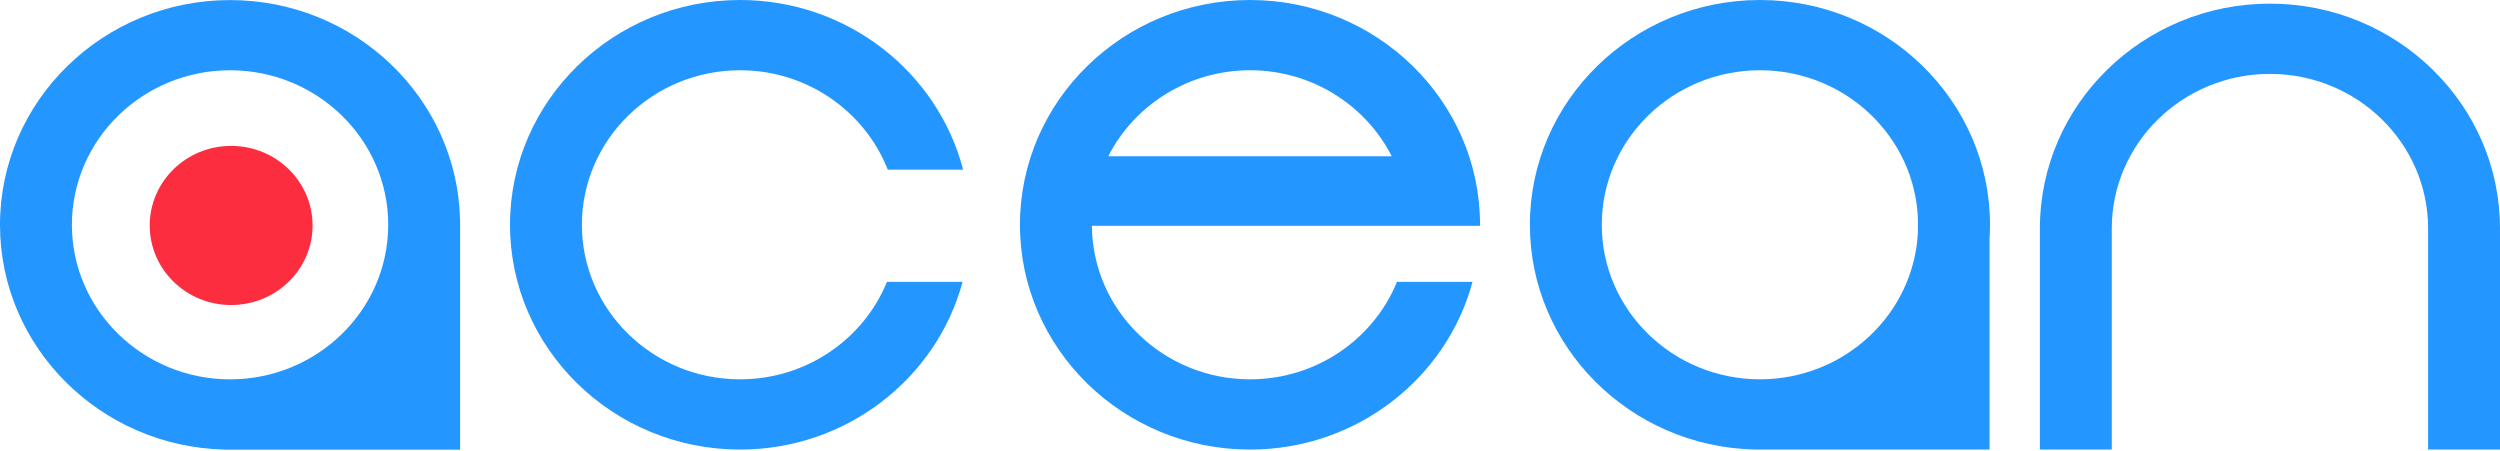 <?xml version="1.0" encoding="UTF-8"?> <svg xmlns="http://www.w3.org/2000/svg" width="2780" height="501" viewBox="0 0 2780 501" fill="none"> <path d="M2780 499.908H2700.05V254.006C2700.05 159.24 2621.17 82.168 2524.18 82.168C2427.19 82.168 2348.3 159.24 2348.3 254.006V499.908H2268.35V254.006C2268.35 116.158 2383.09 4.047 2524.18 4.047C2665.26 4.047 2780 116.158 2780 254.006V499.908Z" fill="#2397FF"></path> <path d="M986.291 313.463C960.379 376.896 896.96 421.797 822.947 421.797C725.957 421.797 647.076 344.725 647.076 249.959C647.076 155.193 725.957 78.121 822.947 78.121C897.819 78.121 961.882 124.14 987.221 188.693H1070.97C1042.91 80.429 942.341 0 822.947 0C681.864 0 567.122 112.111 567.122 249.959C567.122 387.807 681.864 499.917 822.947 499.917C941.554 499.917 1041.55 420.608 1070.4 313.463H986.291Z" fill="#2397FF"></path> <path d="M511.578 244.38C508.5 109.119 394.975 0.086 255.825 0.086C114.742 0.086 0 112.197 0 250.045C0 385.725 111.234 496.507 249.311 499.934V500.003H431.982H510.862H511.65V244.38H511.578ZM79.954 249.975C79.954 155.209 158.835 78.137 255.825 78.137C352.815 78.137 431.695 155.209 431.695 249.975C431.695 344.741 352.815 421.813 255.825 421.813C158.835 421.813 79.954 344.741 79.954 249.975Z" fill="#2397FF"></path> <path d="M2212.88 249.959C2212.88 112.111 2098.14 0 1957.05 0C1815.97 0 1701.23 112.111 1701.23 249.959C1701.23 385.709 1812.61 496.56 1950.75 499.848V499.917H2132.71H2212.38V424.175V265.065C2212.74 260.1 2212.88 255.064 2212.88 249.959ZM1781.18 249.959C1781.18 155.193 1860.06 78.121 1957.05 78.121C2052.11 78.121 2129.7 152.185 2132.78 244.364H2132.71V258.421C2128.2 349.271 2051.11 421.797 1957.05 421.797C1860.13 421.797 1781.18 344.725 1781.18 249.959Z" fill="#2397FF"></path> <path d="M1645.82 251.078C1645.82 250.728 1645.82 250.308 1645.82 249.959C1645.82 112.111 1531.08 0 1390 0C1248.92 0 1134.18 112.111 1134.18 249.959C1134.18 387.807 1248.92 499.917 1390 499.917C1508.61 499.917 1608.6 420.608 1637.45 313.463H1553.42C1527.5 376.896 1464.08 421.797 1390.07 421.797C1293.44 421.797 1214.85 345.284 1214.2 251.078H1565.87H1645.82ZM1390 78.121C1459 78.121 1518.84 117.146 1547.62 173.796H1232.38C1261.16 117.146 1321 78.121 1390 78.121Z" fill="#2397FF"></path> <path d="M257.036 339.186C307.044 339.186 347.584 299.575 347.584 250.714C347.584 201.852 307.044 162.242 257.036 162.242C207.027 162.242 166.488 201.852 166.488 250.714C166.488 299.575 207.027 339.186 257.036 339.186Z" fill="#FD2D40"></path> </svg> 